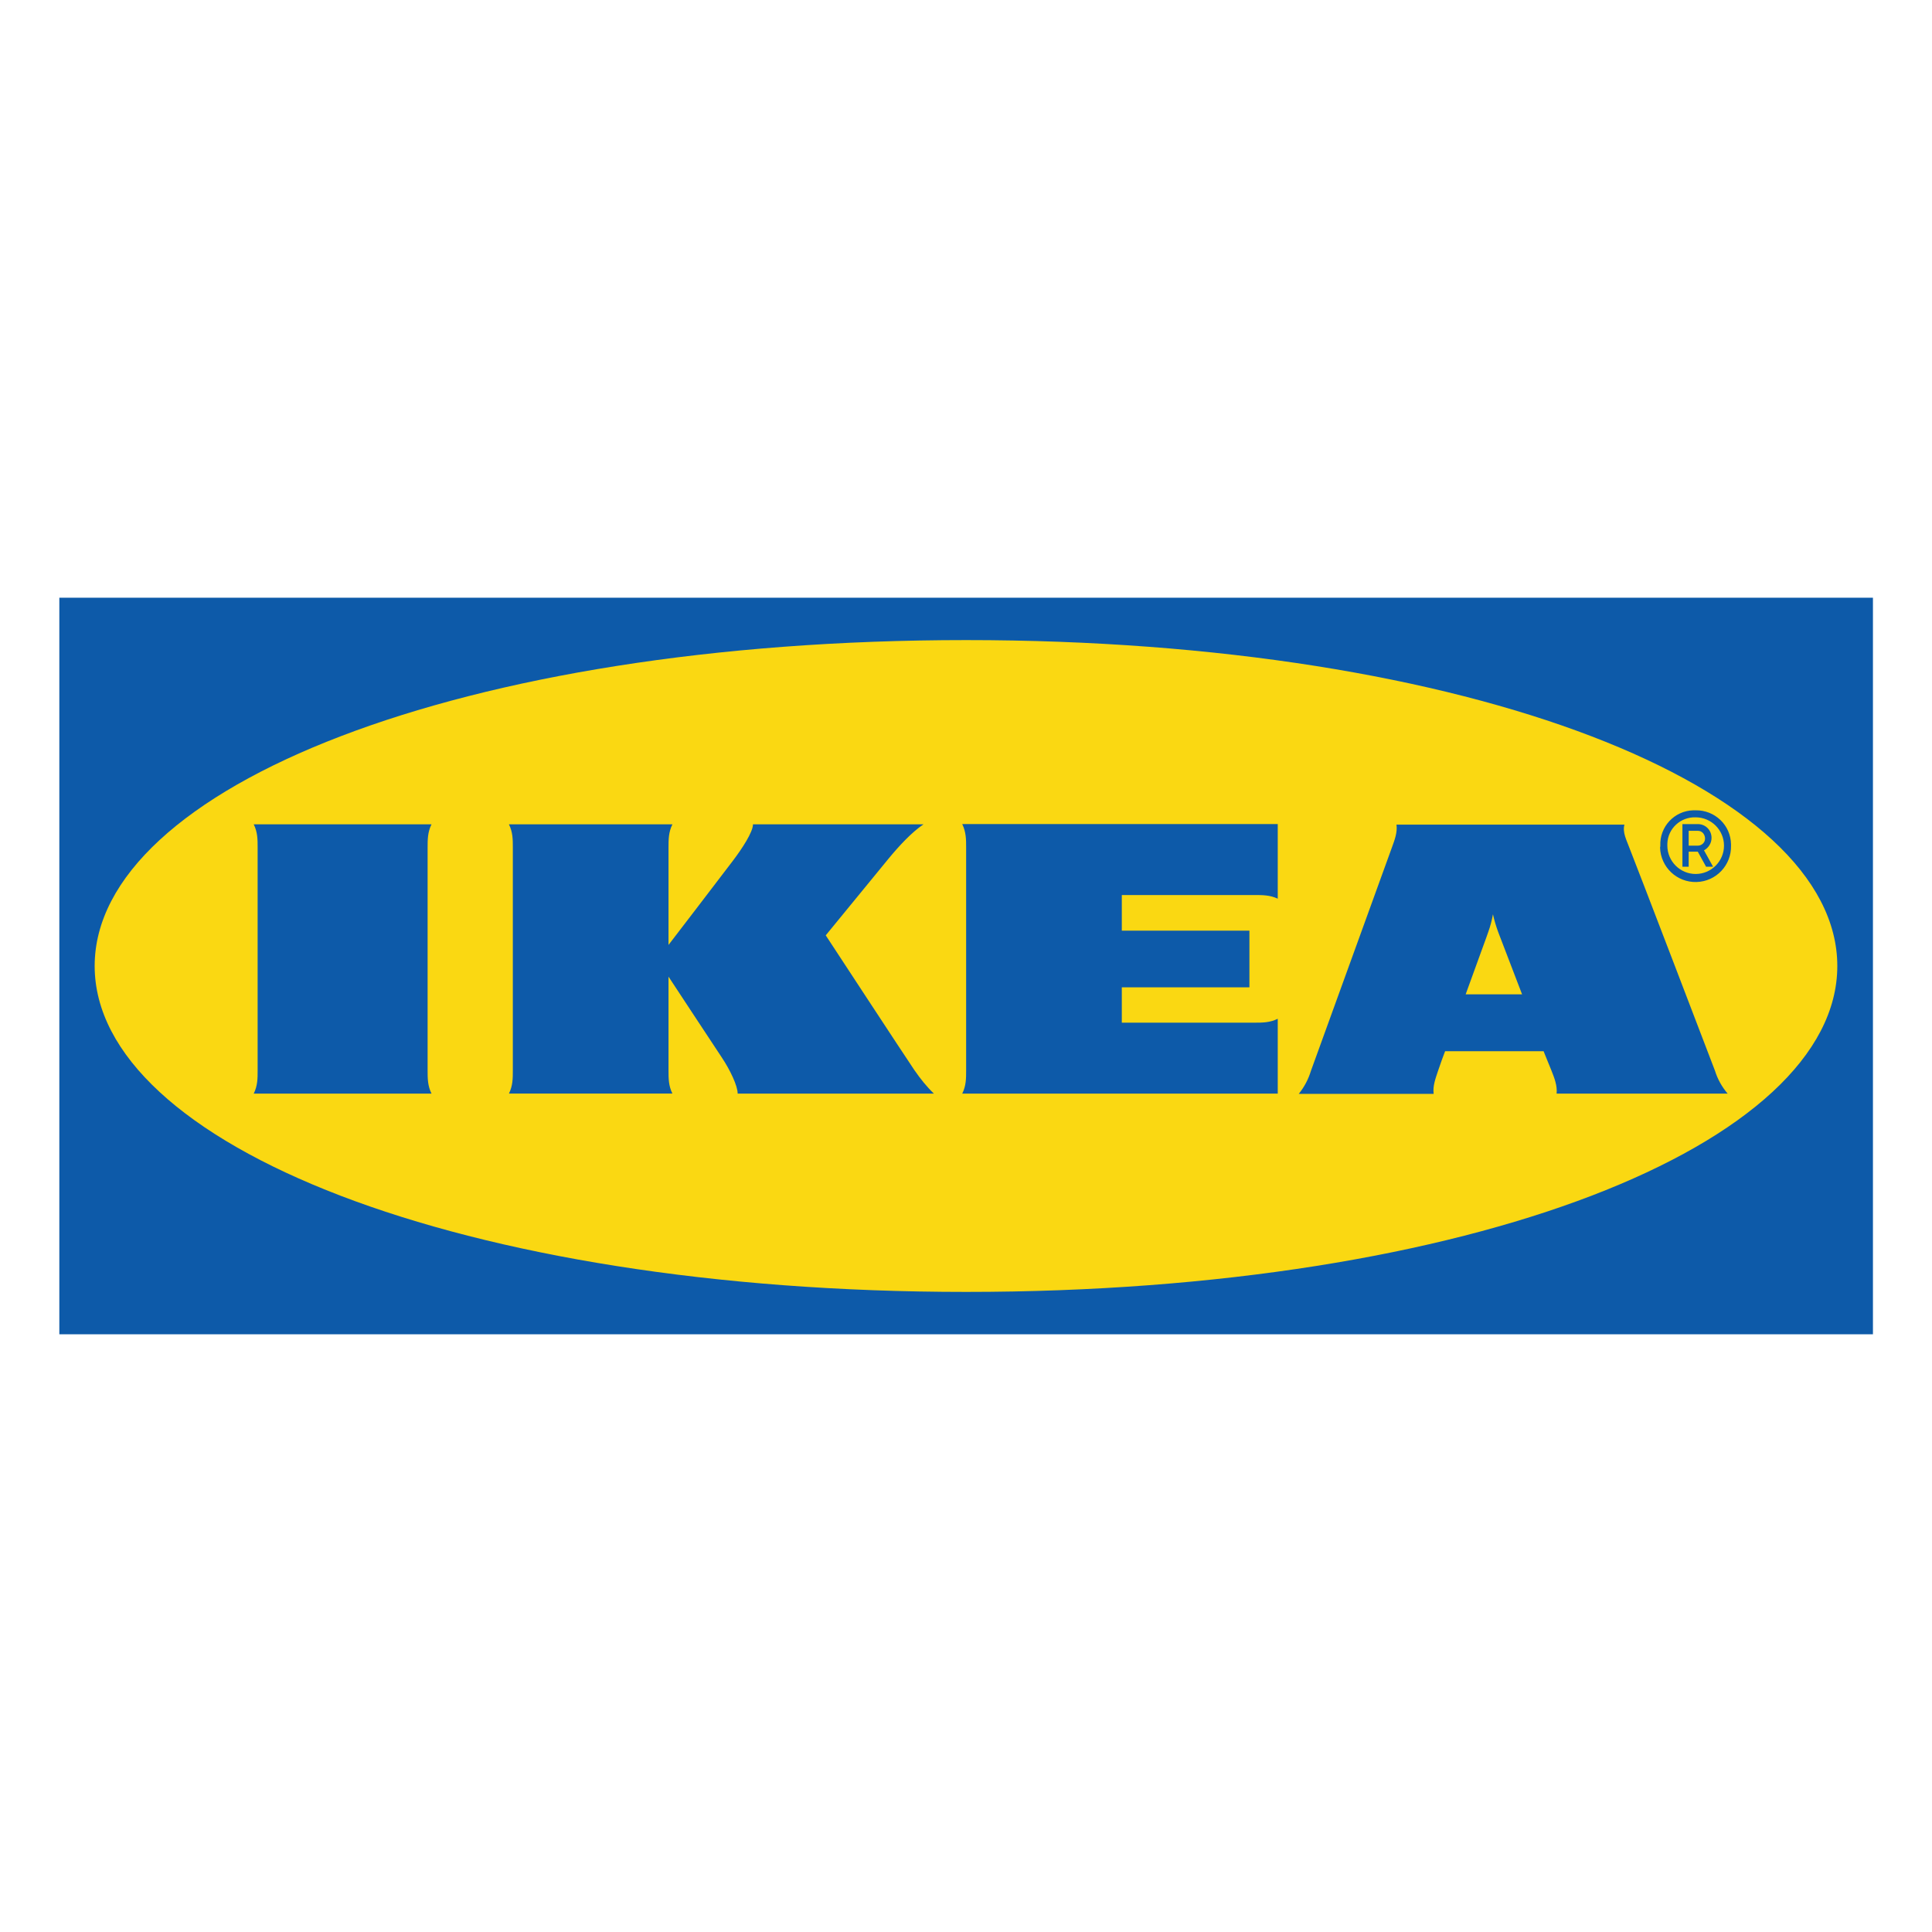 <?xml version="1.0" encoding="UTF-8"?><svg id="Layer_1" xmlns="http://www.w3.org/2000/svg" width="100" height="100" viewBox="0 0 100 100"><defs><style>.cls-1{fill:none;}.cls-2{fill:#0d5aa9;}.cls-3{fill:#fad812;}</style></defs><path class="cls-2" d="M96.929,69.062H3.071V30.938h93.872v38.124h-.013Z"/><path class="cls-3" d="M4.9,50c0,9.215,18.901,16.869,45.106,16.869s45.093-7.654,45.093-16.869-18.901-16.869-45.093-16.869S4.9,40.785,4.9,50Z"/><path class="cls-2" d="M47.343,55.408c.296.43.619.834.995,1.197h-10.157c0-.404-.39-1.224-.821-1.87s-2.758-4.184-2.758-4.184v4.856c0,.404,0,.794.202,1.197h-8.462c.202-.404.202-.794.202-1.197v-11.542c0-.404,0-.794-.202-1.197h8.462c-.202.404-.202.794-.202,1.197v5.045s2.704-3.525,3.323-4.345c.471-.619,1.049-1.493,1.049-1.897h8.825c-.605.404-1.278,1.13-1.83,1.803-.484.592-3.229,3.942-3.229,3.942,0,0,4.063,6.202,4.601,6.995ZM50.007,43.866v11.542c0,.404,0,.794-.202,1.197h16.331v-3.874c-.404.202-.794.202-1.197.202h-6.874v-1.83h6.605v-2.933h-6.605v-1.843h6.874c.404,0,.794,0,1.197.188v-3.861h-16.331c.202.417.202.807.202,1.211ZM88.763,55.408c.135.444.363.848.659,1.197h-8.852c.04-.404-.108-.794-.269-1.197,0,0-.135-.323-.323-.794l-.081-.202h-5.099l-.081.215s-.148.39-.282.794-.282.794-.229,1.197h-6.982c.282-.35.498-.753.632-1.197l4.184-11.542c.148-.404.296-.794.242-1.197h11.798c-.108.404.108.794.256,1.197.35.874,4.13,10.749,4.426,11.529h0ZM78.782,51.466l-1.238-3.229c-.108-.296-.202-.605-.269-.915-.054.309-.135.619-.242.915-.04.135-.565,1.547-1.17,3.229h2.919ZM22.335,42.668h-9.202c.202.404.202.794.202,1.197v11.542c0,.404,0,.794-.202,1.197h9.202c-.202-.404-.202-.794-.202-1.197v-11.542c0-.404,0-.794.202-1.197ZM85.938,43.771c-.04-.982.726-1.803,1.708-1.83h.121c.995-.013,1.816.767,1.83,1.762v.067c.027,1.009-.767,1.856-1.789,1.883-1.009.027-1.856-.767-1.883-1.789.013-.027.013-.067.013-.094ZM86.302,43.771c0,.807.659,1.466,1.466,1.466s1.466-.659,1.466-1.466-.659-1.466-1.466-1.466h0c-.78-.027-1.439.578-1.466,1.359v.108ZM87.405,44.861h-.323v-2.206h.821c.39.013.686.323.686.713,0,.269-.148.511-.39.646l.471.848h-.363l-.43-.78h-.471v.78h0ZM87.405,43.771h.444c.215.013.404-.148.404-.363s-.148-.404-.363-.404h-.484v.767Z"/><path class="cls-1" d="M106.467,78.6H-6.467V21.4h112.934v57.2Z"/></svg>